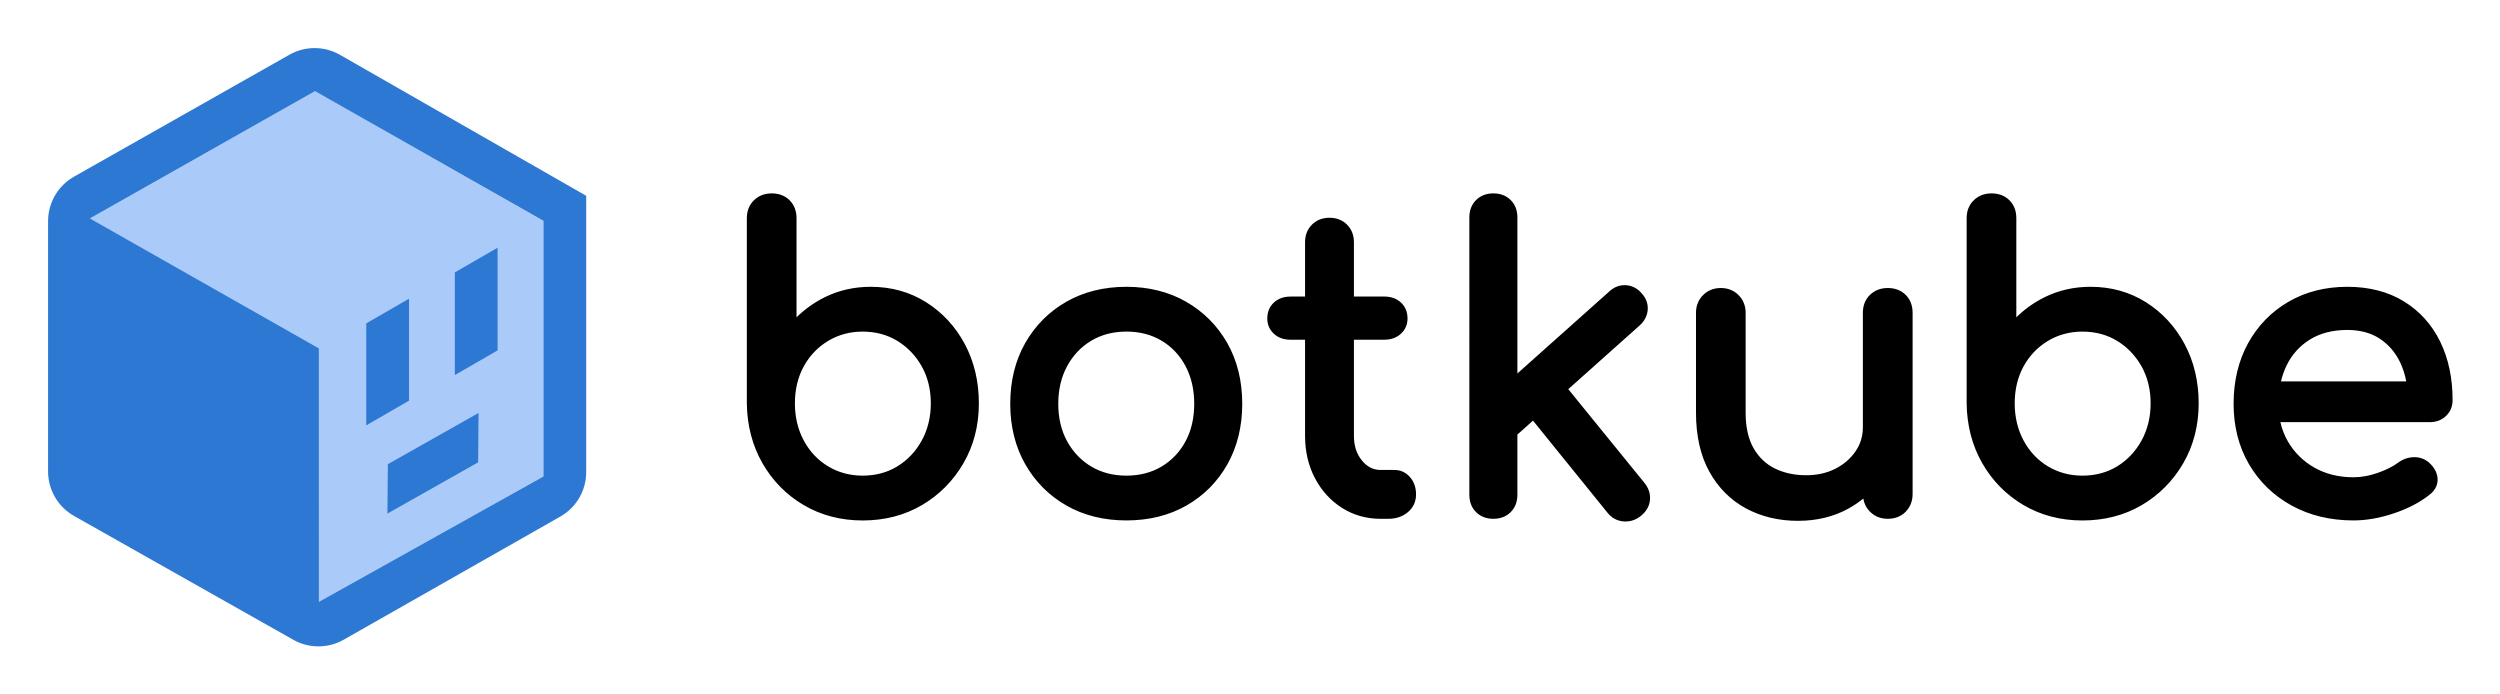 <svg xmlns="http://www.w3.org/2000/svg" role="img" viewBox="-27.66 -27.66 1438.32 399.32"><title>botkube-logo-color-black.svg</title><style>svg {enable-background:new 0 0 1383.41 344.23}</style><style>.st1{fill:#2d78d3}</style><path d="M505.19 146.23c-9.38-5.9-20.1-8.89-31.87-8.89-9.51 0-18.4 2.01-26.4 5.97-6.1 3.02-11.57 6.9-16.32 11.59V97.88c0-4.21-1.33-7.69-3.97-10.32s-6.11-3.96-10.32-3.96c-4.05 0-7.47 1.32-10.18 3.94-2.73 2.64-4.11 6.12-4.11 10.35v106.58c.16 12.65 3.17 24.2 8.96 34.33 5.79 10.13 13.78 18.25 23.75 24.12 9.98 5.88 21.39 8.86 33.92 8.86 12.68 0 24.17-2.98 34.15-8.86 9.97-5.87 18-13.98 23.86-24.1 5.87-10.13 8.85-21.7 8.85-34.37 0-12.64-2.73-24.14-8.11-34.18-5.39-10.07-12.86-18.15-22.21-24.04zm-16.52 94.38c-5.82 3.57-12.56 5.38-20.02 5.38-7.32 0-14.02-1.81-19.92-5.38-5.91-3.57-10.61-8.57-13.97-14.86-3.38-6.31-5.09-13.48-5.09-21.31 0-7.97 1.71-15.14 5.08-21.29 3.36-6.14 8.06-11.06 13.98-14.65 5.91-3.57 12.61-5.38 19.92-5.38 7.46 0 14.2 1.81 20.02 5.38 5.85 3.59 10.57 8.53 14.01 14.68 3.44 6.16 5.19 13.32 5.19 21.27 0 7.81-1.75 14.98-5.2 21.3-3.44 6.28-8.15 11.28-14 14.86zm166.1-94.66c-9.98-5.71-21.54-8.61-34.36-8.61-12.97 0-24.61 2.9-34.59 8.61-9.99 5.72-17.95 13.72-23.66 23.78-5.71 10.05-8.6 21.8-8.6 34.94 0 12.98 2.9 24.65 8.6 34.7 5.71 10.07 13.68 18.07 23.66 23.78 9.97 5.71 21.61 8.61 34.59 8.61 12.98 0 24.61-2.9 34.59-8.61 9.99-5.72 17.91-13.72 23.56-23.8 5.63-10.05 8.48-21.72 8.48-34.69 0-13.12-2.89-24.88-8.6-34.94-5.72-10.05-13.69-18.05-23.67-23.77zm-14.08 94.77c-5.83 3.5-12.65 5.27-20.28 5.27-7.63 0-14.45-1.77-20.28-5.27-5.84-3.5-10.5-8.39-13.86-14.53-3.37-6.16-5.08-13.4-5.08-21.53s1.71-15.42 5.09-21.65c3.36-6.21 8.02-11.13 13.86-14.63 5.83-3.5 12.65-5.27 20.28-5.27 7.62 0 14.45 1.77 20.28 5.27 5.83 3.5 10.45 8.41 13.73 14.62 3.31 6.25 4.98 13.54 4.98 21.67 0 8.13-1.67 15.38-4.98 21.55-3.29 6.12-7.91 11-13.74 14.5zm133.93 2h-7.94c-4.27 0-7.8-1.78-10.78-5.44-3.1-3.8-4.61-8.44-4.61-14.16v-55.34h17.49c3.87 0 7.08-1.15 9.55-3.43 2.52-2.33 3.8-5.28 3.8-8.75 0-3.79-1.28-6.89-3.8-9.22-2.47-2.28-5.68-3.43-9.55-3.43h-17.49v-31.28c0-4.06-1.33-7.45-3.97-10.09-2.64-2.63-6.03-3.96-10.09-3.96s-7.46 1.33-10.09 3.97c-2.63 2.63-3.96 6.03-3.96 10.09v31.28h-8.38c-3.87 0-7.09 1.15-9.55 3.43-2.52 2.33-3.8 5.43-3.8 9.22 0 3.48 1.28 6.43 3.8 8.75 2.46 2.28 5.68 3.43 9.55 3.43h8.38v55.34c0 8.92 1.9 17.07 5.64 24.23 3.76 7.19 8.99 12.96 15.55 17.14 6.59 4.2 14.09 6.33 22.3 6.33h4.21c4.61 0 8.47-1.29 11.46-3.83 3.11-2.64 4.69-6.08 4.69-10.22 0-4.01-1.19-7.37-3.52-9.99-2.4-2.71-5.39-4.07-8.89-4.07zm99.99-46.48l41.23-36.8c2.79-2.6 4.3-5.65 4.49-9.08.19-3.46-1.05-6.64-3.61-9.39-2.45-2.83-5.49-4.36-9.02-4.55-3.54-.19-6.76 1.05-9.53 3.64l-52.83 47.15V97.42c0-4.06-1.29-7.42-3.85-9.97-2.55-2.55-5.91-3.85-9.97-3.85s-7.42 1.3-9.97 3.85c-2.55 2.55-3.85 5.91-3.85 9.97V257c0 4.06 1.29 7.42 3.85 9.97 2.55 2.55 5.91 3.85 9.97 3.85 4.06 0 7.42-1.3 9.97-3.85 2.55-2.55 3.85-5.91 3.85-9.97v-34.64l8.98-8.02 42.89 53.03c2.44 3.01 5.55 4.67 9.25 4.96.38.03.75.04 1.12.04 3.22 0 6.19-1.09 8.87-3.26 3.15-2.59 4.89-5.7 5.18-9.23.28-3.49-.8-6.77-3.21-9.75l-43.81-53.89zm183.78-58.2c-4.05 0-7.47 1.32-10.18 3.94-2.73 2.64-4.11 6.12-4.11 10.35v65.89c0 5.09-1.43 9.75-4.25 13.84-2.88 4.17-6.79 7.53-11.62 9.98-4.86 2.46-10.51 3.72-16.8 3.72-6.62 0-12.63-1.3-17.89-3.85-5.15-2.5-9.28-6.42-12.3-11.67-3.05-5.29-4.59-12.17-4.59-20.43v-57.48c0-4.06-1.37-7.49-4.08-10.21-2.71-2.71-6.15-4.08-10.2-4.08-4.06 0-7.5 1.37-10.2 4.08-2.71 2.71-4.08 6.14-4.08 10.2v57.48c0 13.27 2.58 24.67 7.66 33.86 5.11 9.25 12.19 16.36 21.04 21.15 8.8 4.76 18.89 7.18 29.99 7.18 10.8 0 20.58-2.38 29.07-7.07 3.02-1.67 5.86-3.6 8.49-5.75.48 2.93 1.77 5.48 3.88 7.57 2.7 2.71 6.14 4.08 10.21 4.08 4.23 0 7.71-1.38 10.35-4.11 2.61-2.7 3.94-6.13 3.94-10.18v-104.2c0-4.21-1.33-7.69-3.97-10.32-2.68-2.64-6.15-3.97-10.36-3.97zm148.59 8.19c-9.38-5.9-20.1-8.89-31.87-8.89-9.51 0-18.4 2.01-26.4 5.97-6.1 3.02-11.57 6.9-16.32 11.59V97.88c0-4.21-1.33-7.69-3.97-10.32s-6.11-3.96-10.32-3.96c-4.05 0-7.47 1.32-10.18 3.94-2.73 2.64-4.11 6.12-4.11 10.35v106.58c.16 12.65 3.17 24.2 8.96 34.33 5.79 10.13 13.78 18.25 23.75 24.12 9.98 5.88 21.39 8.86 33.92 8.86 12.68 0 24.17-2.98 34.15-8.86 9.97-5.87 18-13.98 23.86-24.1 5.87-10.13 8.85-21.7 8.85-34.37 0-12.64-2.73-24.14-8.11-34.18-5.4-10.07-12.87-18.15-22.21-24.04zm-16.52 94.38c-5.82 3.57-12.56 5.38-20.02 5.38-7.32 0-14.02-1.81-19.92-5.38-5.91-3.57-10.61-8.57-13.97-14.86-3.38-6.31-5.09-13.48-5.09-21.31 0-7.97 1.71-15.14 5.08-21.29 3.36-6.14 8.06-11.06 13.98-14.65 5.91-3.57 12.61-5.38 19.92-5.38 7.46 0 14.2 1.81 20.02 5.38 5.85 3.59 10.57 8.53 14.01 14.68 3.44 6.16 5.19 13.32 5.19 21.27 0 7.81-1.75 14.98-5.2 21.3-3.45 6.28-8.16 11.28-14 14.86zm185.81-71.68c-4.77-9.79-11.79-17.59-20.87-23.18-9.06-5.58-20.02-8.41-32.55-8.41-12.67 0-24.08 2.9-33.9 8.62-9.83 5.72-17.64 13.73-23.2 23.8-5.54 10.05-8.36 21.79-8.36 34.91 0 12.99 2.98 24.67 8.85 34.72 5.88 10.07 14.12 18.07 24.5 23.78 10.35 5.7 22.33 8.59 35.61 8.59 7.4 0 15.24-1.38 23.3-4.1 8.09-2.72 14.98-6.31 20.43-10.64 4.1-3.14 4.8-6.76 4.67-9.26-.19-3.45-1.88-6.59-5.04-9.39-2.47-2.09-5.41-3.1-8.73-3.01-3.2.09-6.21 1.15-8.95 3.16-2.92 2.19-6.83 4.16-11.64 5.85-4.78 1.69-9.51 2.55-14.05 2.55-8.43 0-15.97-1.86-22.43-5.53-6.45-3.66-11.58-8.71-15.24-15.02-1.98-3.41-3.44-7.15-4.36-11.16h85.96c3.74 0 6.88-1.21 9.35-3.58 2.5-2.4 3.76-5.45 3.76-9.07.03-12.6-2.37-23.92-7.11-33.63zm-74.95-1.27c5.9-3.64 13.15-5.49 21.54-5.49 7.28 0 13.52 1.68 18.56 4.98 5.06 3.33 9.03 7.92 11.78 13.65 1.61 3.35 2.79 7.03 3.53 10.97h-72.09c.77-3.23 1.85-6.28 3.2-9.1 3.06-6.32 7.59-11.37 13.48-15.01z"/><path fill="#aacaf9" d="M24.1 98l131.71 74.74.02 145.84 129.16-72.11V99.37L153.57 24.79z"/><path d="M183.06 158.39v58.66l24.6-14.21v-58.65z" class="st1"/><path d="M195.48 239.4l52.18-29.47-.24 28.41-52.18 29.47z" class="st1"/><path d="M234.02 129.07v59.06l24.6-14.21v-59.06z" class="st1"/><path d="M309.47 84.91L167.95 3.89c-9.01-5.16-20.07-5.18-29.1-.07L14.92 73.98C5.7 79.2 0 88.98 0 99.57v144.01c0 10.61 5.71 20.39 14.95 25.61l126.13 71.23c9 5.08 20.01 5.07 29-.04l124.64-70.85c9.2-5.23 14.88-14.99 14.88-25.57V84.84l-.13.07zm-24.48 161.56l-129.17 72.11-.01-145.84L24.1 98l129.47-73.21L285 99.37v147.1z" class="st1"/></svg>